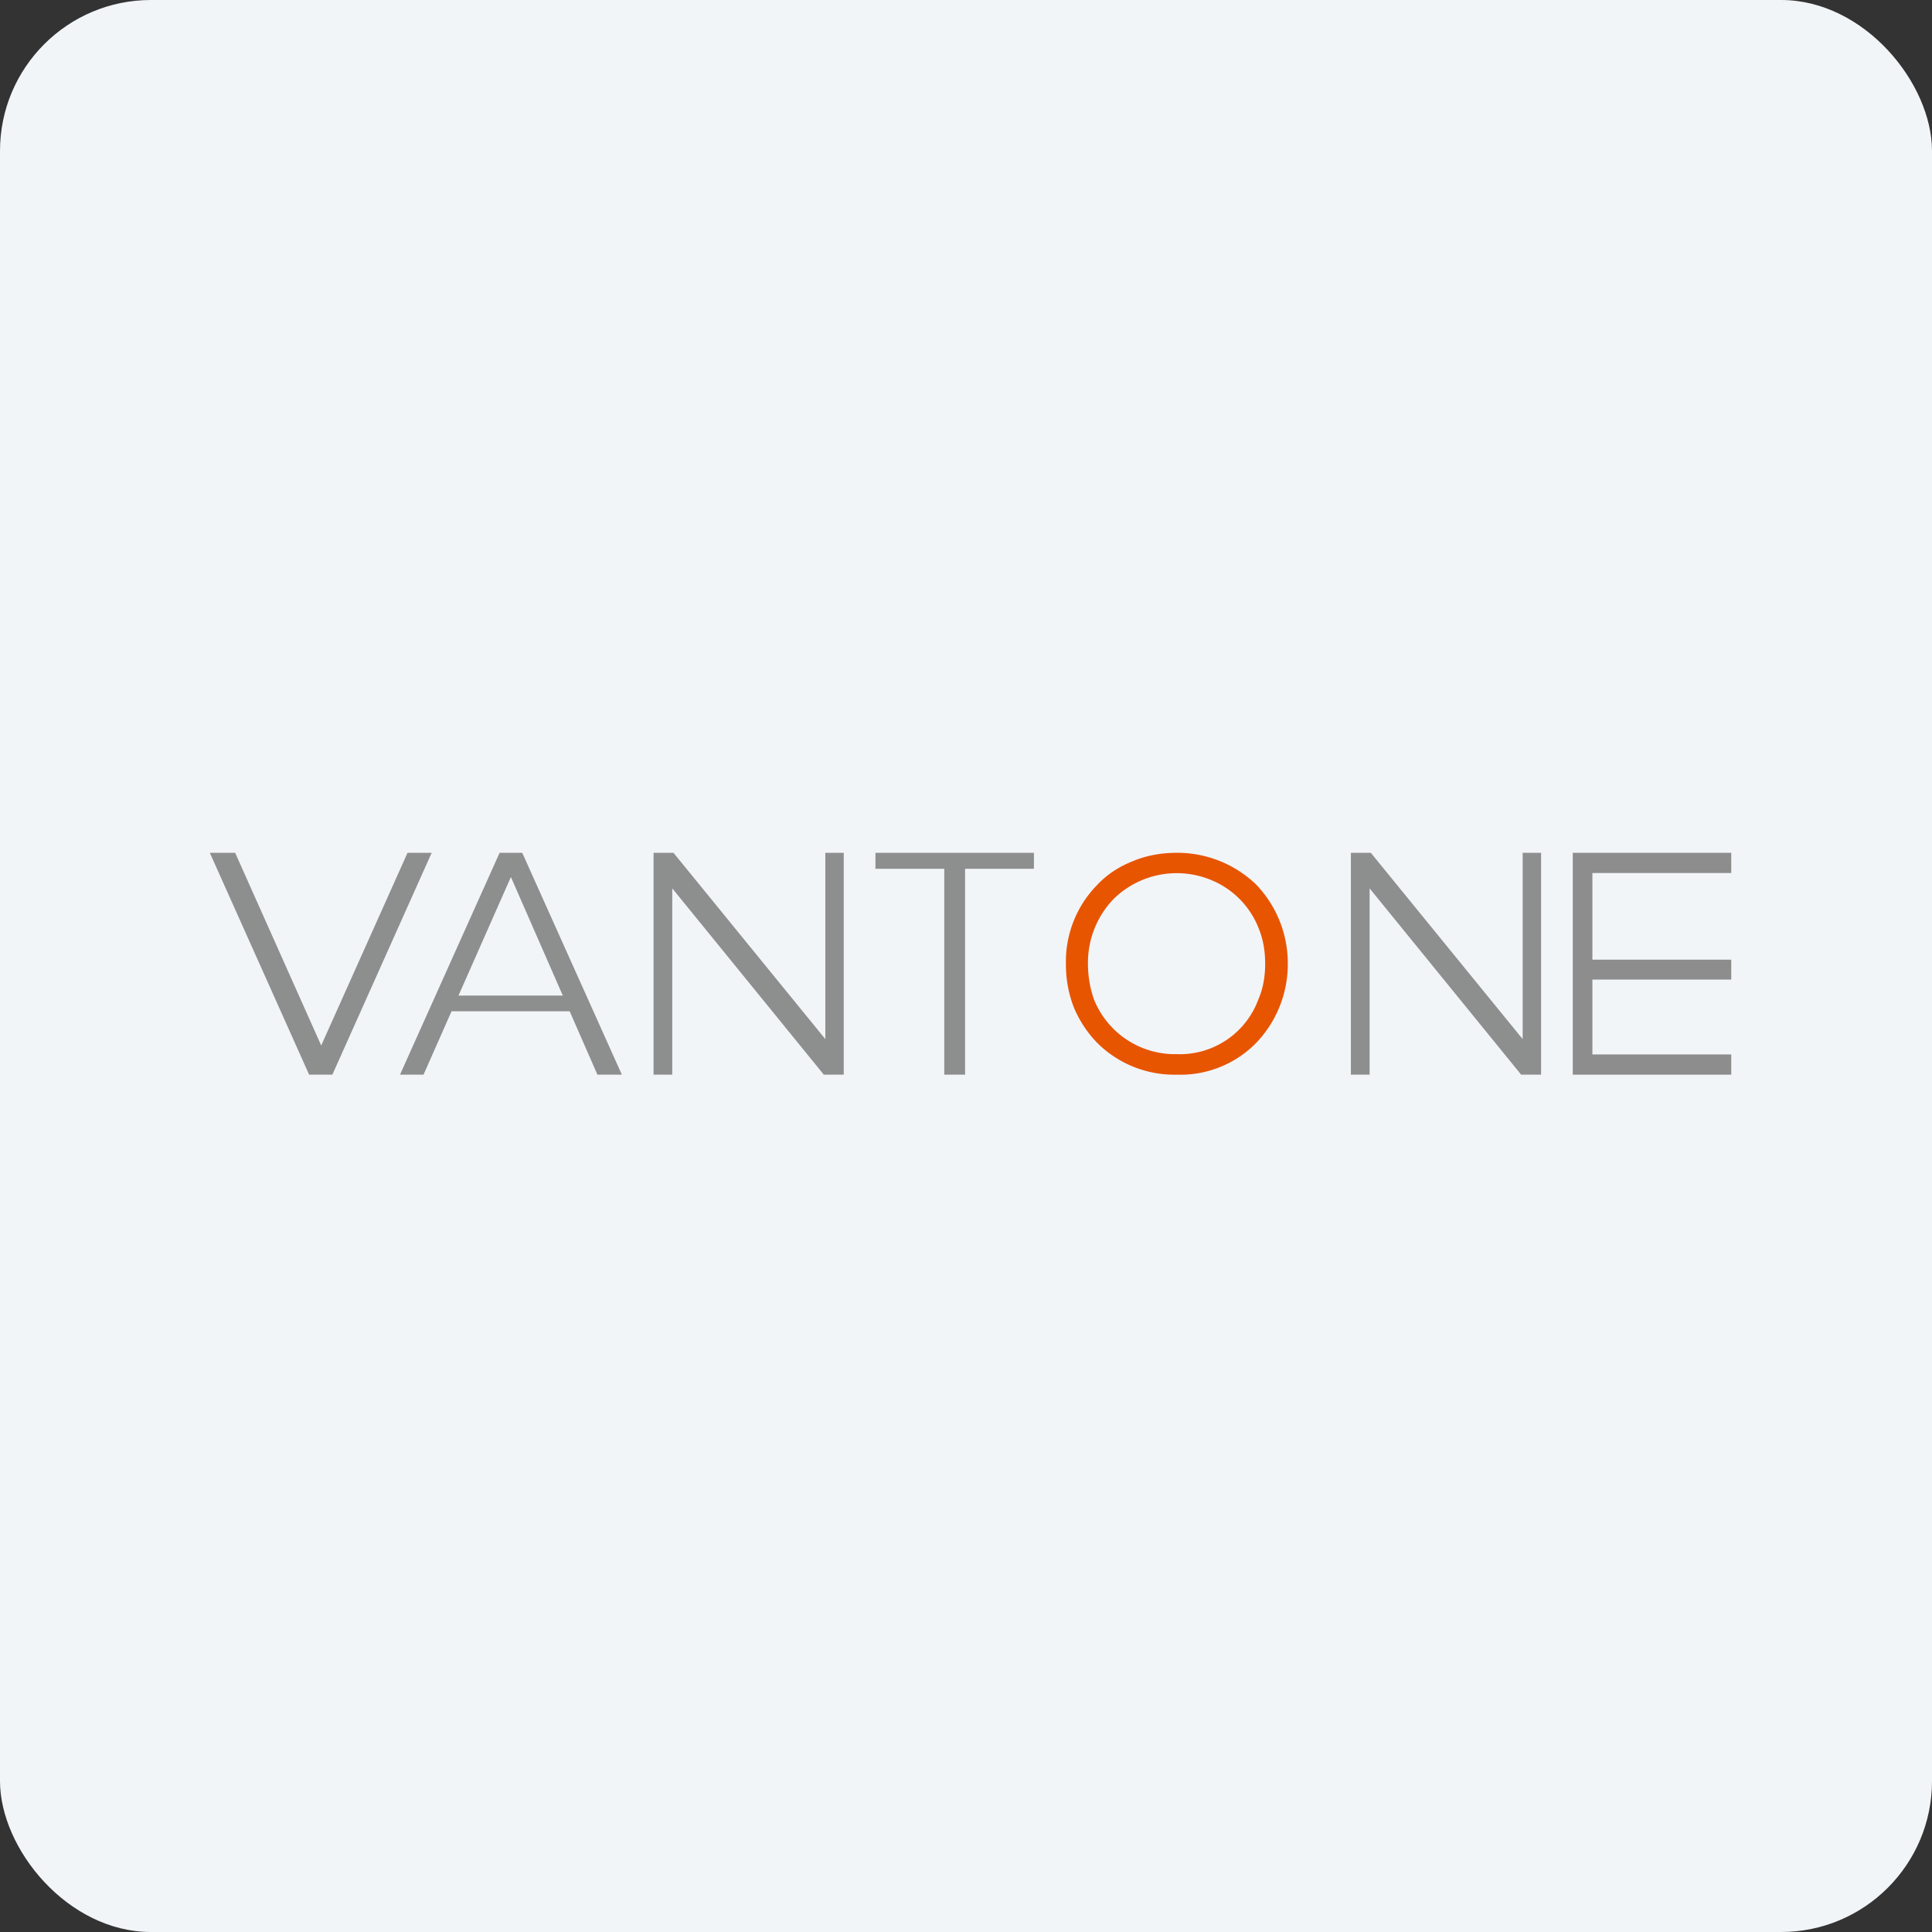 <!-- by FastBull --><svg xmlns="http://www.w3.org/2000/svg" width="64" height="64" viewBox="0 0 64 64"><rect x="0" y="0" width="64" height="64" fill="#333333" stroke="none"/><rect x="0" y="0" width="64" height="64" rx="5" ry="5" fill="#f2f5f8" /><path fill="#f2f5f8" d="M 2.75,2 L 61.55,2 L 61.55,60.80 L 2.75,60.80 L 2.75,2" /><path d="M 52.62,31.79 L 57.35,31.79 L 57.35,32.45 L 52.62,32.45 L 52.62,31.79 M 52.75,34.93 L 57.35,34.93 L 57.35,35.60 L 52.10,35.60 L 52.10,28.25 L 57.35,28.25 L 57.35,28.92 L 52.75,28.92 L 52.75,34.93" fill="#8d8d8d" /><path d="M 38.98,35.60 A 3.62,3.62 0 0,1 36.35,34.55 A 3.78,3.78 0 0,1 35.58,33.39 A 3.89,3.89 0 0,1 35.31,31.93 A 3.62,3.62 0 0,1 36.36,29.30 C 36.68,28.96 37.07,28.71 37.52,28.53 C 37.97,28.34 38.46,28.25 38.99,28.25 A 3.77,3.77 0 0,1 41.61,29.30 A 3.77,3.77 0 0,1 42.66,31.93 A 3.77,3.77 0 0,1 41.61,34.55 A 3.51,3.51 0 0,1 38.99,35.60 L 38.98,35.60 M 38.98,34.92 A 2.77,2.77 0 0,0 41.68,33.12 C 41.84,32.75 41.91,32.36 41.91,31.93 C 41.91,31.49 41.84,31.10 41.69,30.74 A 2.84,2.84 0 0,0 40.14,29.16 A 2.98,2.98 0 0,0 36.88,29.79 A 3.04,3.04 0 0,0 36.04,31.93 C 36.04,32.34 36.11,32.74 36.24,33.11 A 2.89,2.89 0 0,0 38.98,34.92" fill="#e75501" /><path d="M 31.28,35.60 L 31.28,28.78 L 29,28.78 L 29,28.25 L 34.25,28.25 L 34.25,28.78 L 31.97,28.78 L 31.97,35.60 L 31.28,35.60 L 31.28,35.60 M 21.65,35.60 L 21.65,28.25 L 22.31,28.25 L 27.51,34.63 L 27.34,34.63 L 27.34,28.25 L 27.95,28.25 L 27.95,35.60 L 27.29,35.60 L 22.10,29.22 L 22.27,29.22 L 22.27,35.60 L 21.65,35.60 M 44.75,35.60 L 44.75,28.25 L 45.41,28.25 L 50.61,34.63 L 50.44,34.63 L 50.44,28.25 L 51.05,28.25 L 51.05,35.60 L 50.39,35.60 L 45.20,29.22 L 45.37,29.22 L 45.37,35.60 L 44.75,35.60 M 13.25,35.60 L 16.55,28.25 L 17.30,28.25 L 20.60,35.60 L 19.79,35.60 L 16.77,28.70 L 17.08,28.70 L 14.03,35.60 L 13.25,35.60 M 14.60,33.50 L 14.83,32.98 L 19.03,32.98 L 19.26,33.50 L 14.60,33.50 L 14.60,33.50 M 10.24,35.60 L 6.95,28.25 L 7.79,28.25 L 10.88,35.17 L 10.40,35.17 L 13.50,28.25 L 14.30,28.25 L 11.01,35.60 L 10.24,35.60" fill="#8d8f8f" /></svg>
